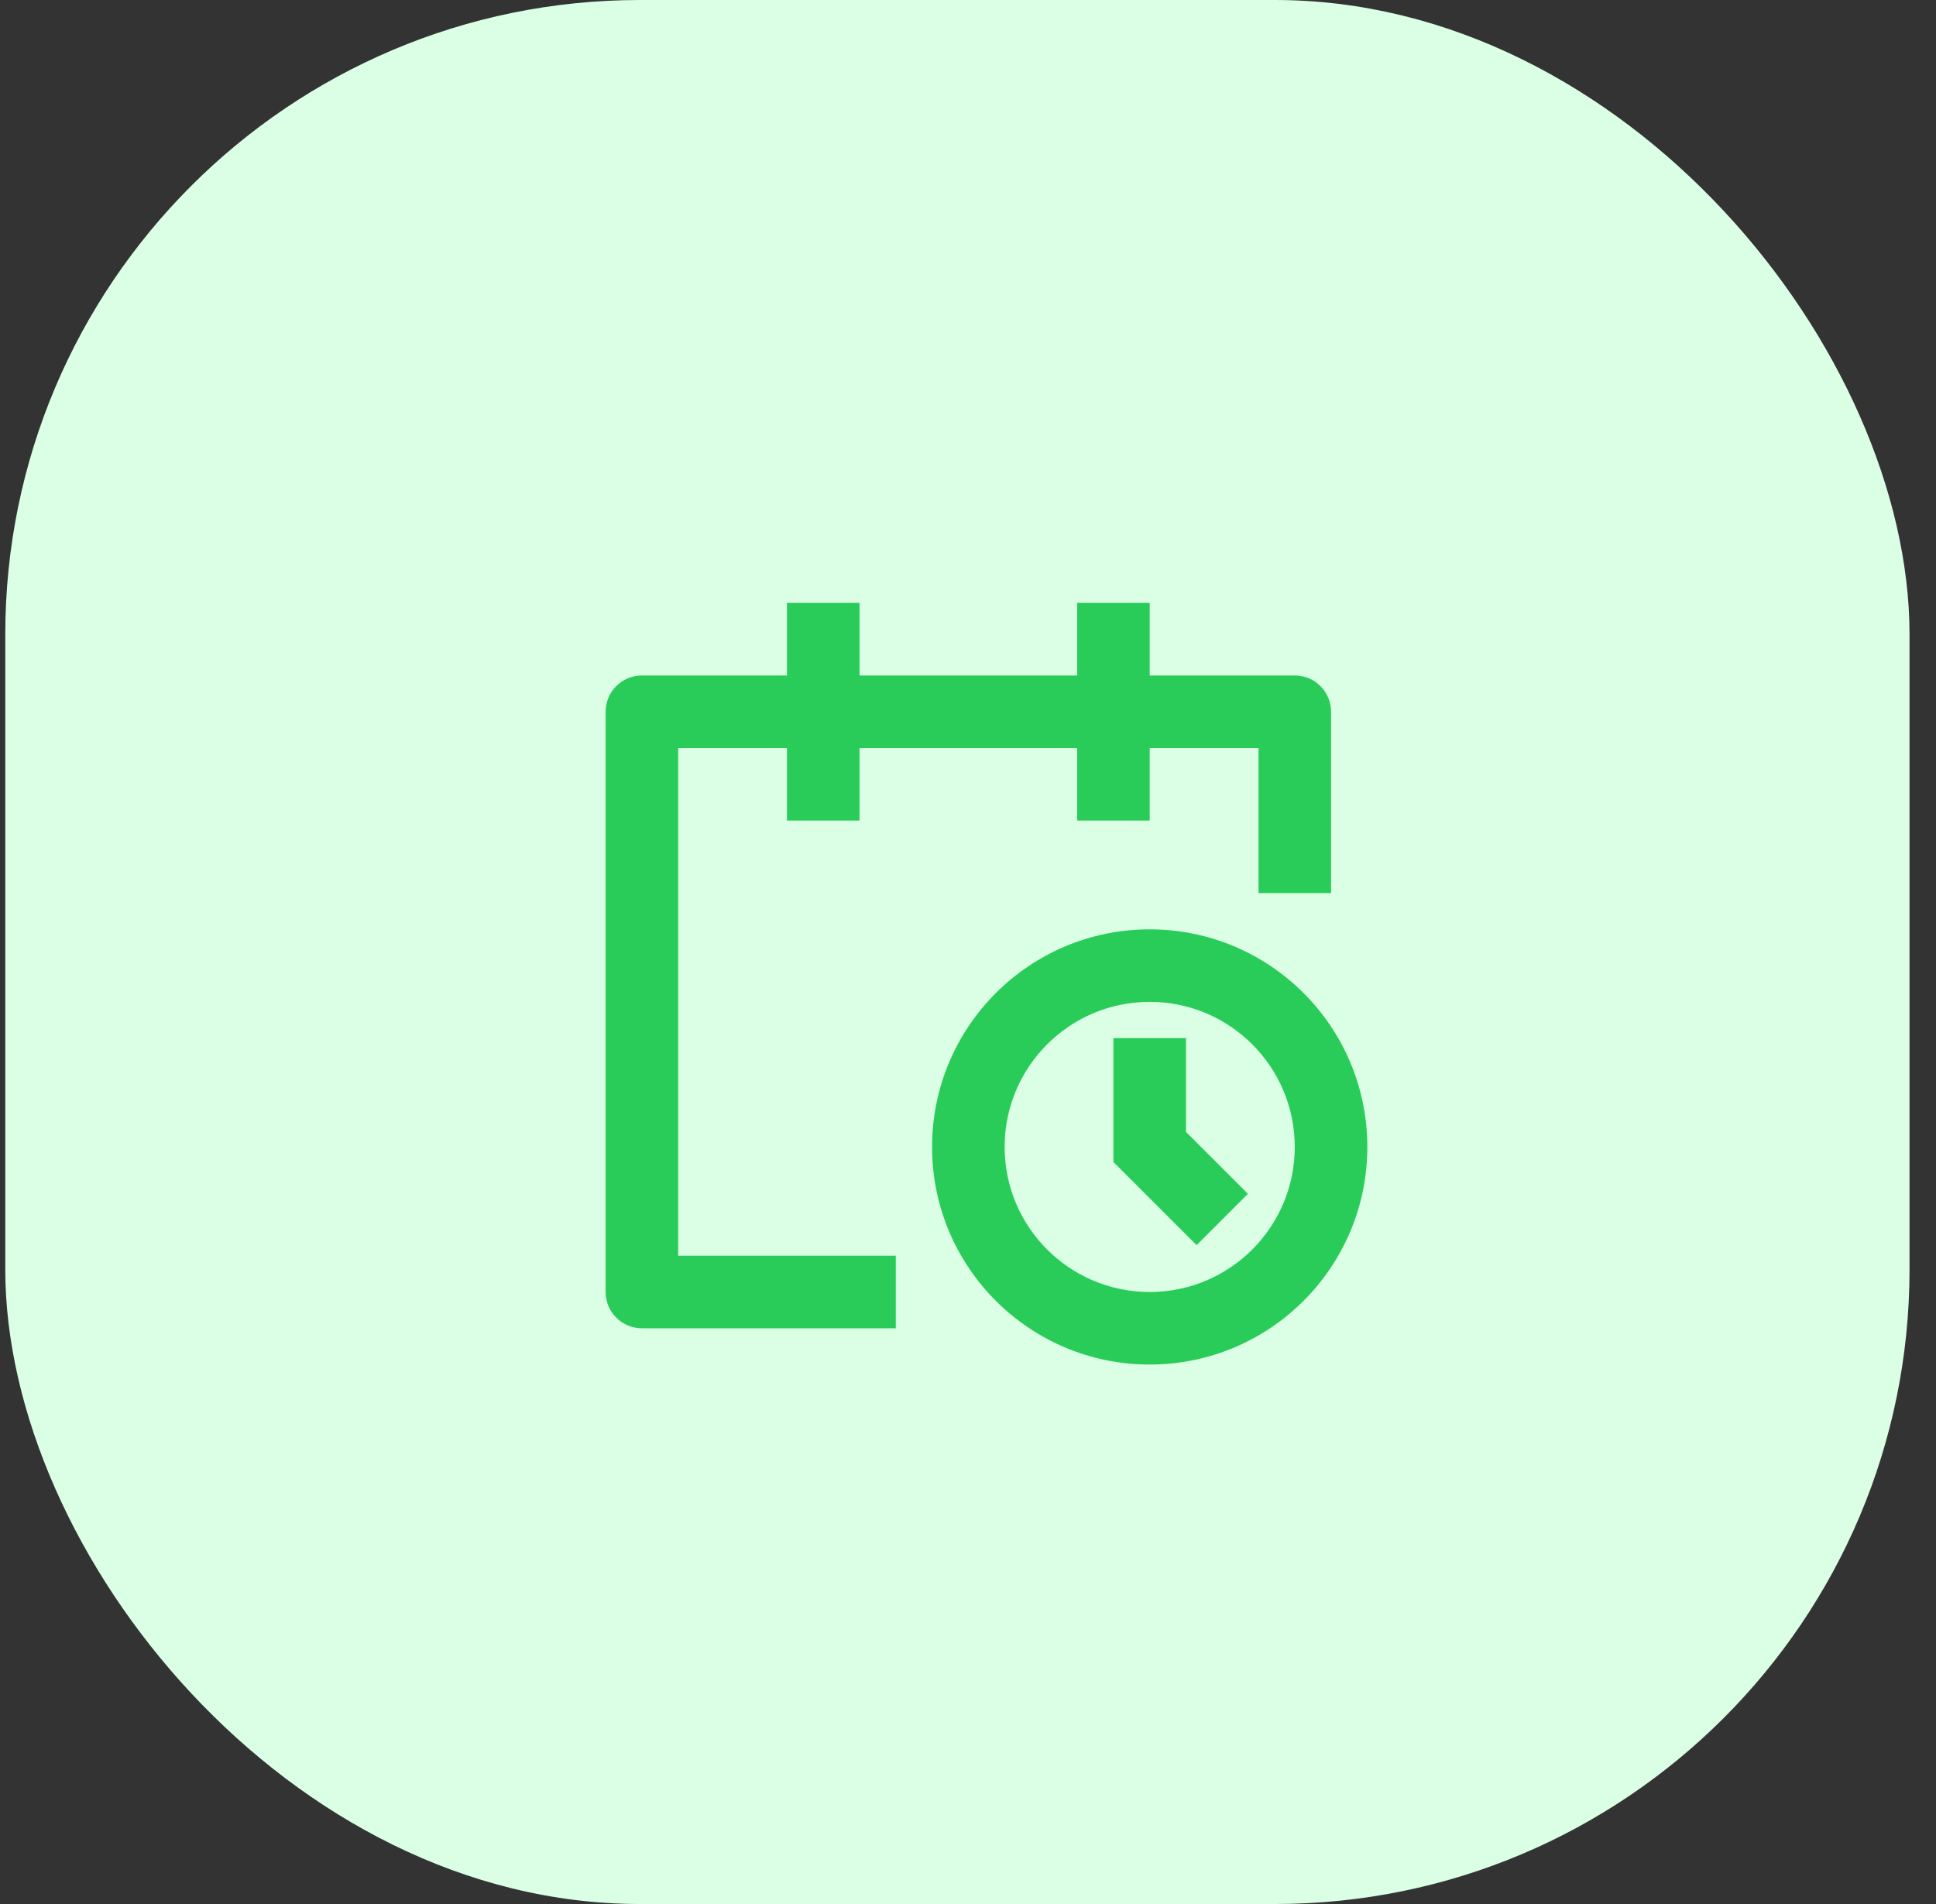 <svg width="61" height="60" viewBox="0 0 61 60" fill="none" xmlns="http://www.w3.org/2000/svg">
<rect x="0" y="0" width="61" height="60" fill="#333333" stroke="none"/>
<rect x="0.166" width="60" height="60" rx="20" fill="#DAFFE5"/>
<path d="M24.796 21.286V19H27.082V21.286H33.939V19H36.225V21.286H40.796C41.428 21.286 41.939 21.797 41.939 22.429V28.143H39.654V23.571H36.225V25.857H33.939V23.571H27.082V25.857H24.796V23.571H21.368V39.571H28.225V41.857H20.225C19.594 41.857 19.082 41.346 19.082 40.714V22.429C19.082 21.797 19.594 21.286 20.225 21.286H24.796ZM36.225 31.571C33.7 31.571 31.654 33.618 31.654 36.143C31.654 38.667 33.7 40.714 36.225 40.714C38.75 40.714 40.796 38.667 40.796 36.143C40.796 33.618 38.75 31.571 36.225 31.571ZM29.368 36.143C29.368 32.356 32.438 29.286 36.225 29.286C40.012 29.286 43.082 32.356 43.082 36.143C43.082 39.93 40.012 43 36.225 43C32.438 43 29.368 39.93 29.368 36.143ZM35.082 32.714V36.616L37.703 39.237L39.319 37.62L37.368 35.669V32.714H35.082Z" fill="#29CC59"/>
</svg>
